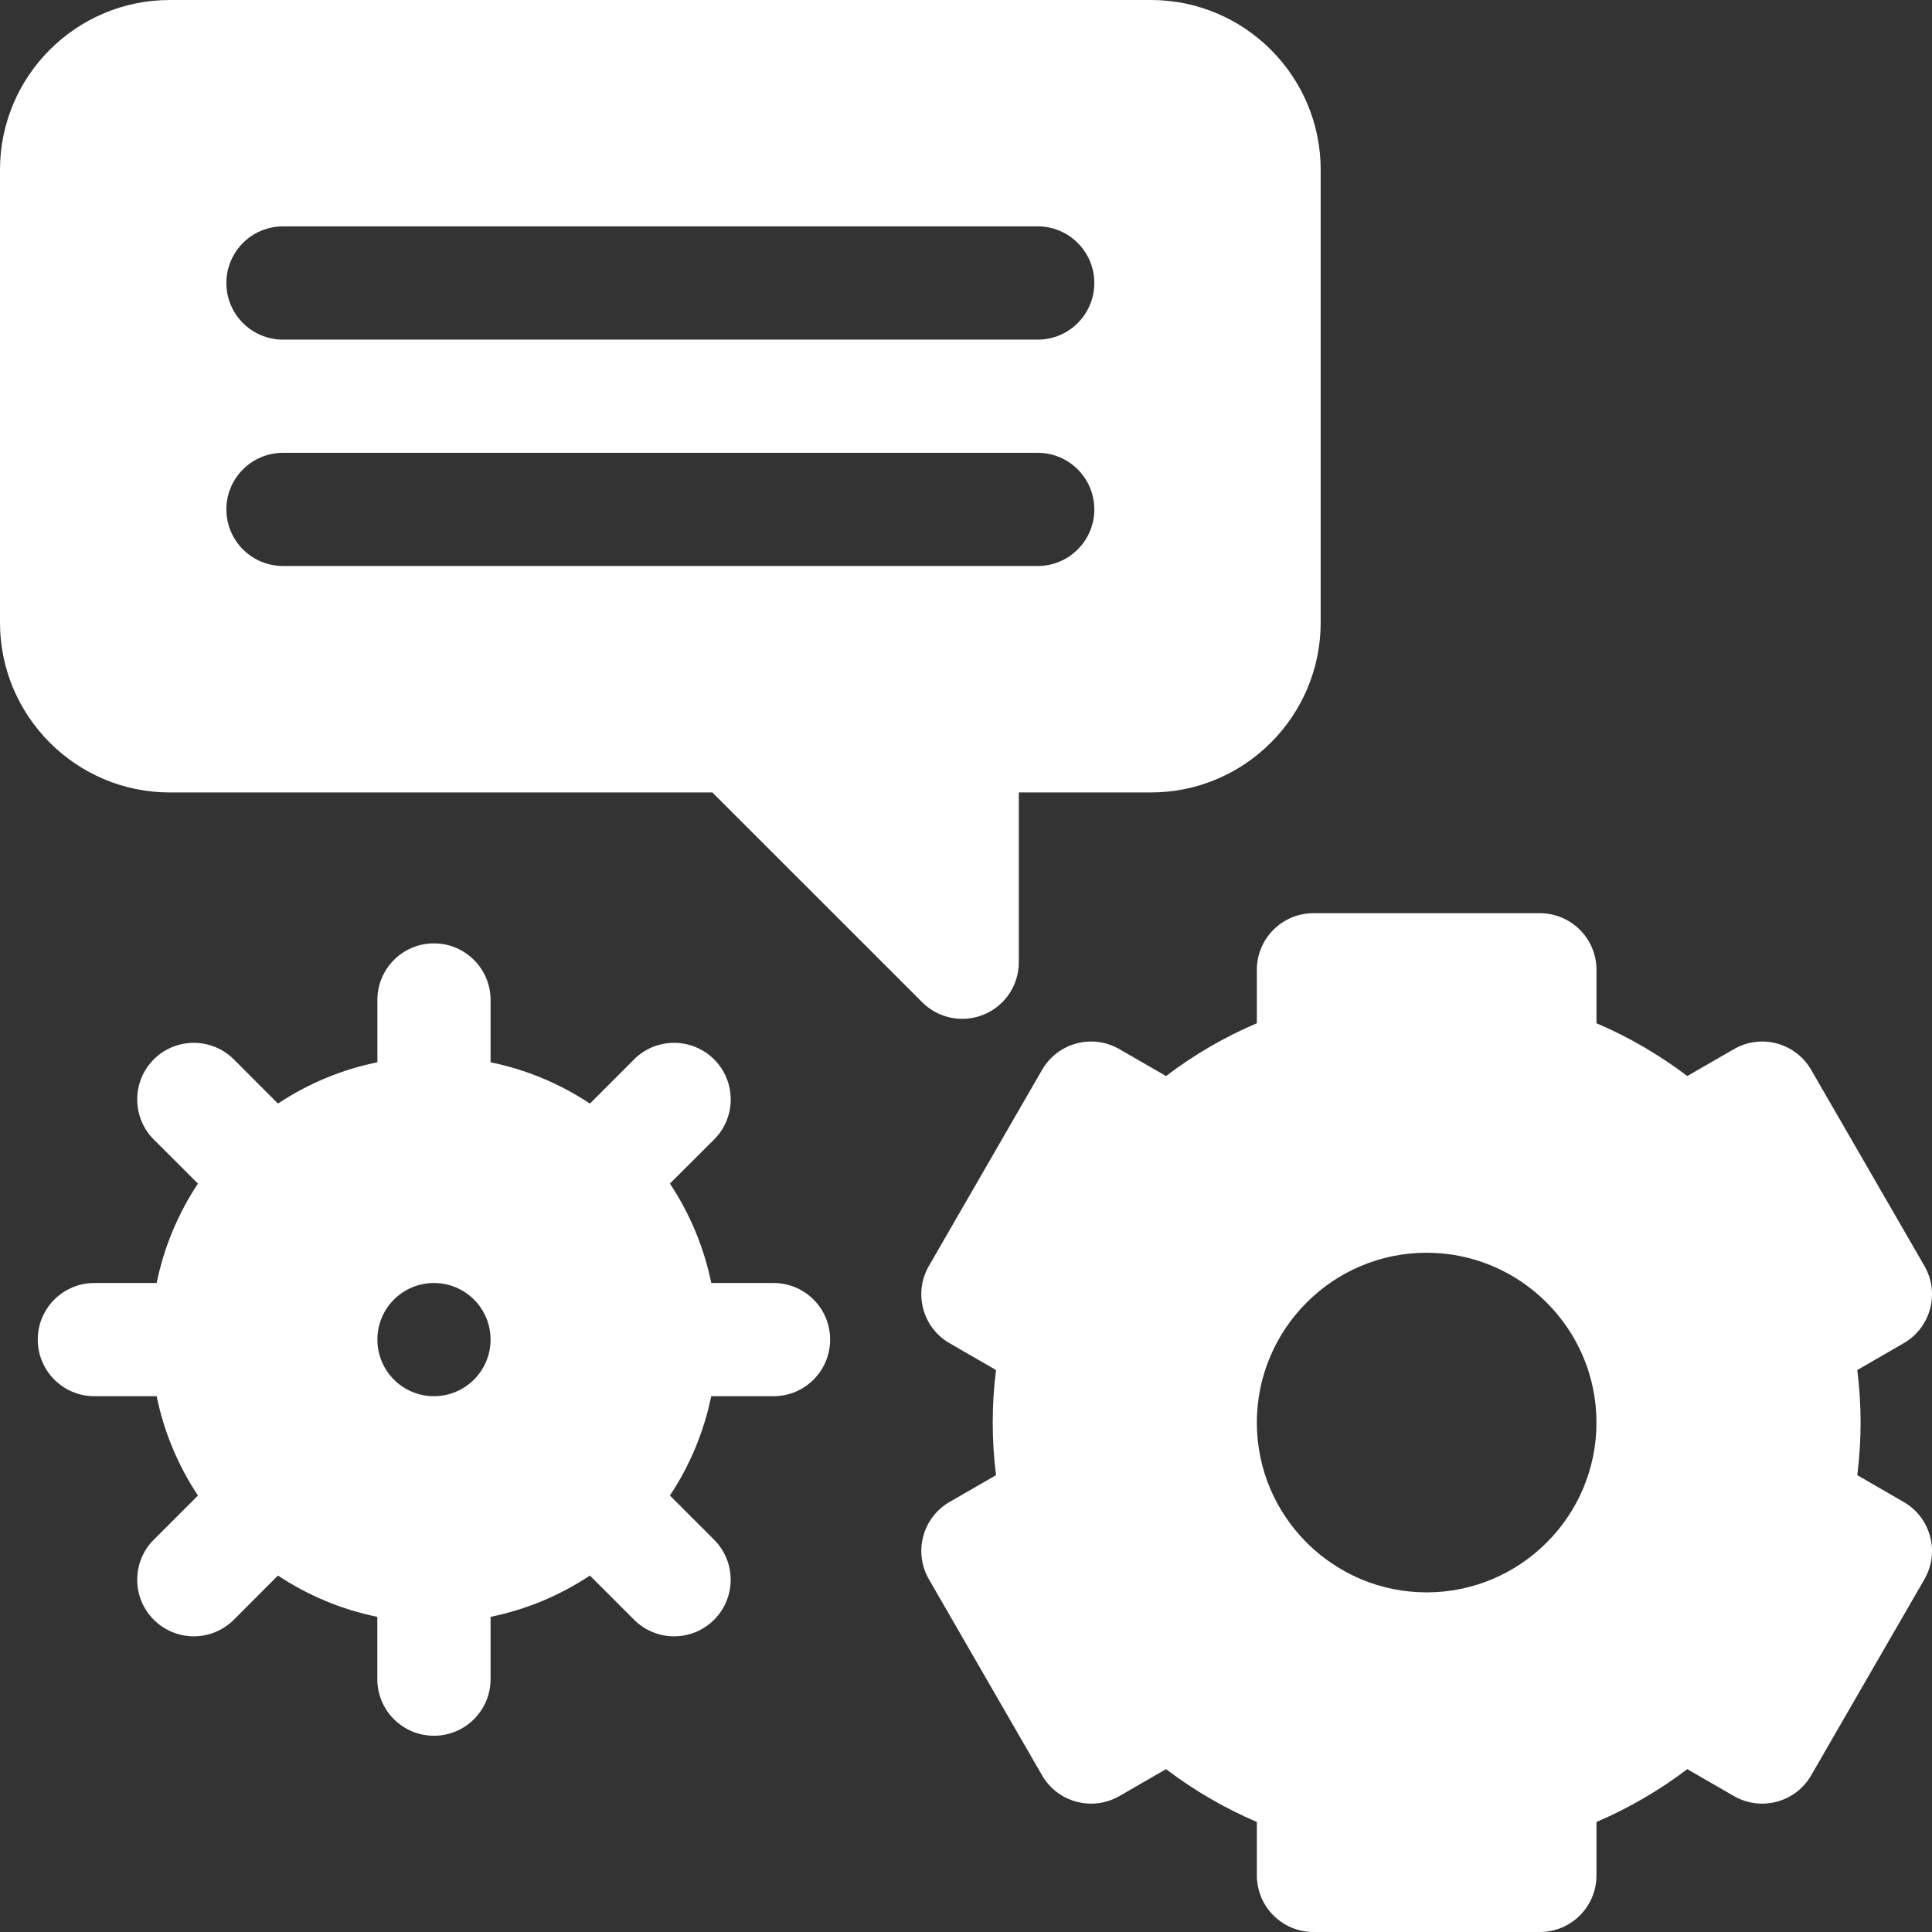 <svg width="24" height="24" viewBox="0 0 24 24" fill="none" xmlns="http://www.w3.org/2000/svg">
<rect x="0" y="0" width="24" height="24" fill="#333333" stroke="none"/>
<g clip-path="url(#clip0_13_729)">
<path d="M2.109 9.844H8.849L11.456 12.45C11.554 12.549 11.68 12.616 11.816 12.643C11.952 12.67 12.094 12.656 12.222 12.603C12.351 12.55 12.46 12.459 12.538 12.344C12.615 12.228 12.656 12.092 12.656 11.953V9.844H14.297C15.46 9.844 16.406 8.897 16.406 7.734V2.109C16.406 0.946 15.46 0 14.297 0H2.109C0.946 0 0 0.946 0 2.109V7.734C0 8.897 0.946 9.844 2.109 9.844ZM3.516 2.812H12.891C13.279 2.812 13.594 3.127 13.594 3.516C13.594 3.904 13.279 4.219 12.891 4.219H3.516C3.127 4.219 2.812 3.904 2.812 3.516C2.812 3.127 3.127 2.812 3.516 2.812ZM3.516 5.625H12.891C13.279 5.625 13.594 5.94 13.594 6.328C13.594 6.716 13.279 7.031 12.891 7.031H3.516C3.127 7.031 2.812 6.716 2.812 6.328C2.812 5.94 3.127 5.625 3.516 5.625ZM9.609 15.938H8.836C8.745 15.497 8.571 15.078 8.322 14.703L8.871 14.155C9.146 13.88 9.146 13.435 8.871 13.16C8.596 12.886 8.151 12.886 7.877 13.16L7.328 13.709C6.953 13.46 6.534 13.286 6.094 13.196V12.422C6.094 12.034 5.779 11.719 5.391 11.719C5.002 11.719 4.688 12.034 4.688 12.422V13.196C4.239 13.287 3.822 13.464 3.453 13.709L2.905 13.16C2.63 12.886 2.185 12.886 1.91 13.16C1.636 13.435 1.636 13.88 1.91 14.155L2.459 14.703C2.21 15.078 2.036 15.497 1.946 15.938H1.172C0.784 15.938 0.469 16.252 0.469 16.641C0.469 17.029 0.784 17.344 1.172 17.344H1.946C2.036 17.784 2.21 18.203 2.459 18.578L1.91 19.127C1.636 19.401 1.636 19.846 1.91 20.121C1.976 20.186 2.053 20.238 2.138 20.273C2.224 20.309 2.315 20.327 2.408 20.327C2.587 20.327 2.767 20.258 2.905 20.121L3.453 19.572C3.828 19.821 4.247 19.995 4.687 20.085V20.859C4.687 21.248 5.002 21.562 5.391 21.562C5.779 21.562 6.094 21.248 6.094 20.859V20.085C6.542 19.994 6.959 19.817 7.328 19.572L7.877 20.121C8.014 20.258 8.194 20.327 8.374 20.327C8.554 20.327 8.734 20.258 8.871 20.121C9.145 19.846 9.145 19.401 8.871 19.127L8.322 18.578C8.571 18.203 8.745 17.784 8.835 17.344H9.609C9.998 17.344 10.312 17.029 10.312 16.641C10.312 16.252 9.998 15.938 9.609 15.938ZM5.391 17.344C5.002 17.344 4.688 17.029 4.688 16.641C4.688 16.252 5.002 15.938 5.391 15.938C5.779 15.938 6.094 16.252 6.094 16.641C6.094 17.029 5.779 17.344 5.391 17.344ZM23.648 18.658L23.072 18.325C23.099 18.106 23.113 17.887 23.113 17.672C23.113 17.456 23.099 17.238 23.072 17.019L23.648 16.686C23.985 16.492 24.1 16.062 23.906 15.726L22.499 13.29C22.305 12.954 21.875 12.838 21.539 13.033L20.96 13.367C20.612 13.103 20.233 12.882 19.832 12.711V12.047C19.832 11.659 19.517 11.344 19.128 11.344H16.316C15.928 11.344 15.613 11.659 15.613 12.047V12.711C15.211 12.882 14.832 13.103 14.485 13.367L13.906 13.033C13.569 12.838 13.139 12.954 12.945 13.29L11.539 15.726C11.345 16.062 11.46 16.492 11.796 16.686L12.373 17.019C12.345 17.238 12.332 17.456 12.332 17.672C12.332 17.887 12.345 18.106 12.373 18.325L11.796 18.658C11.46 18.852 11.345 19.282 11.539 19.618L12.945 22.054C13.139 22.39 13.569 22.505 13.906 22.311L14.485 21.977C14.836 22.243 15.213 22.462 15.613 22.633V23.297C15.613 23.685 15.928 24 16.316 24H19.129C19.517 24 19.832 23.685 19.832 23.297V22.633C20.232 22.462 20.609 22.243 20.96 21.977L21.539 22.311C21.875 22.505 22.305 22.39 22.499 22.054L23.906 19.618C24.1 19.282 23.985 18.852 23.648 18.658ZM17.722 19.781C16.559 19.781 15.613 18.835 15.613 17.672C15.613 16.509 16.559 15.562 17.722 15.562C18.885 15.562 19.832 16.509 19.832 17.672C19.832 18.835 18.885 19.781 17.722 19.781Z" fill="white"/>
</g>
<defs>
<clipPath id="clip0_13_729">
<rect width="24" height="24" fill="white"/>
</clipPath>
</defs>
</svg>
